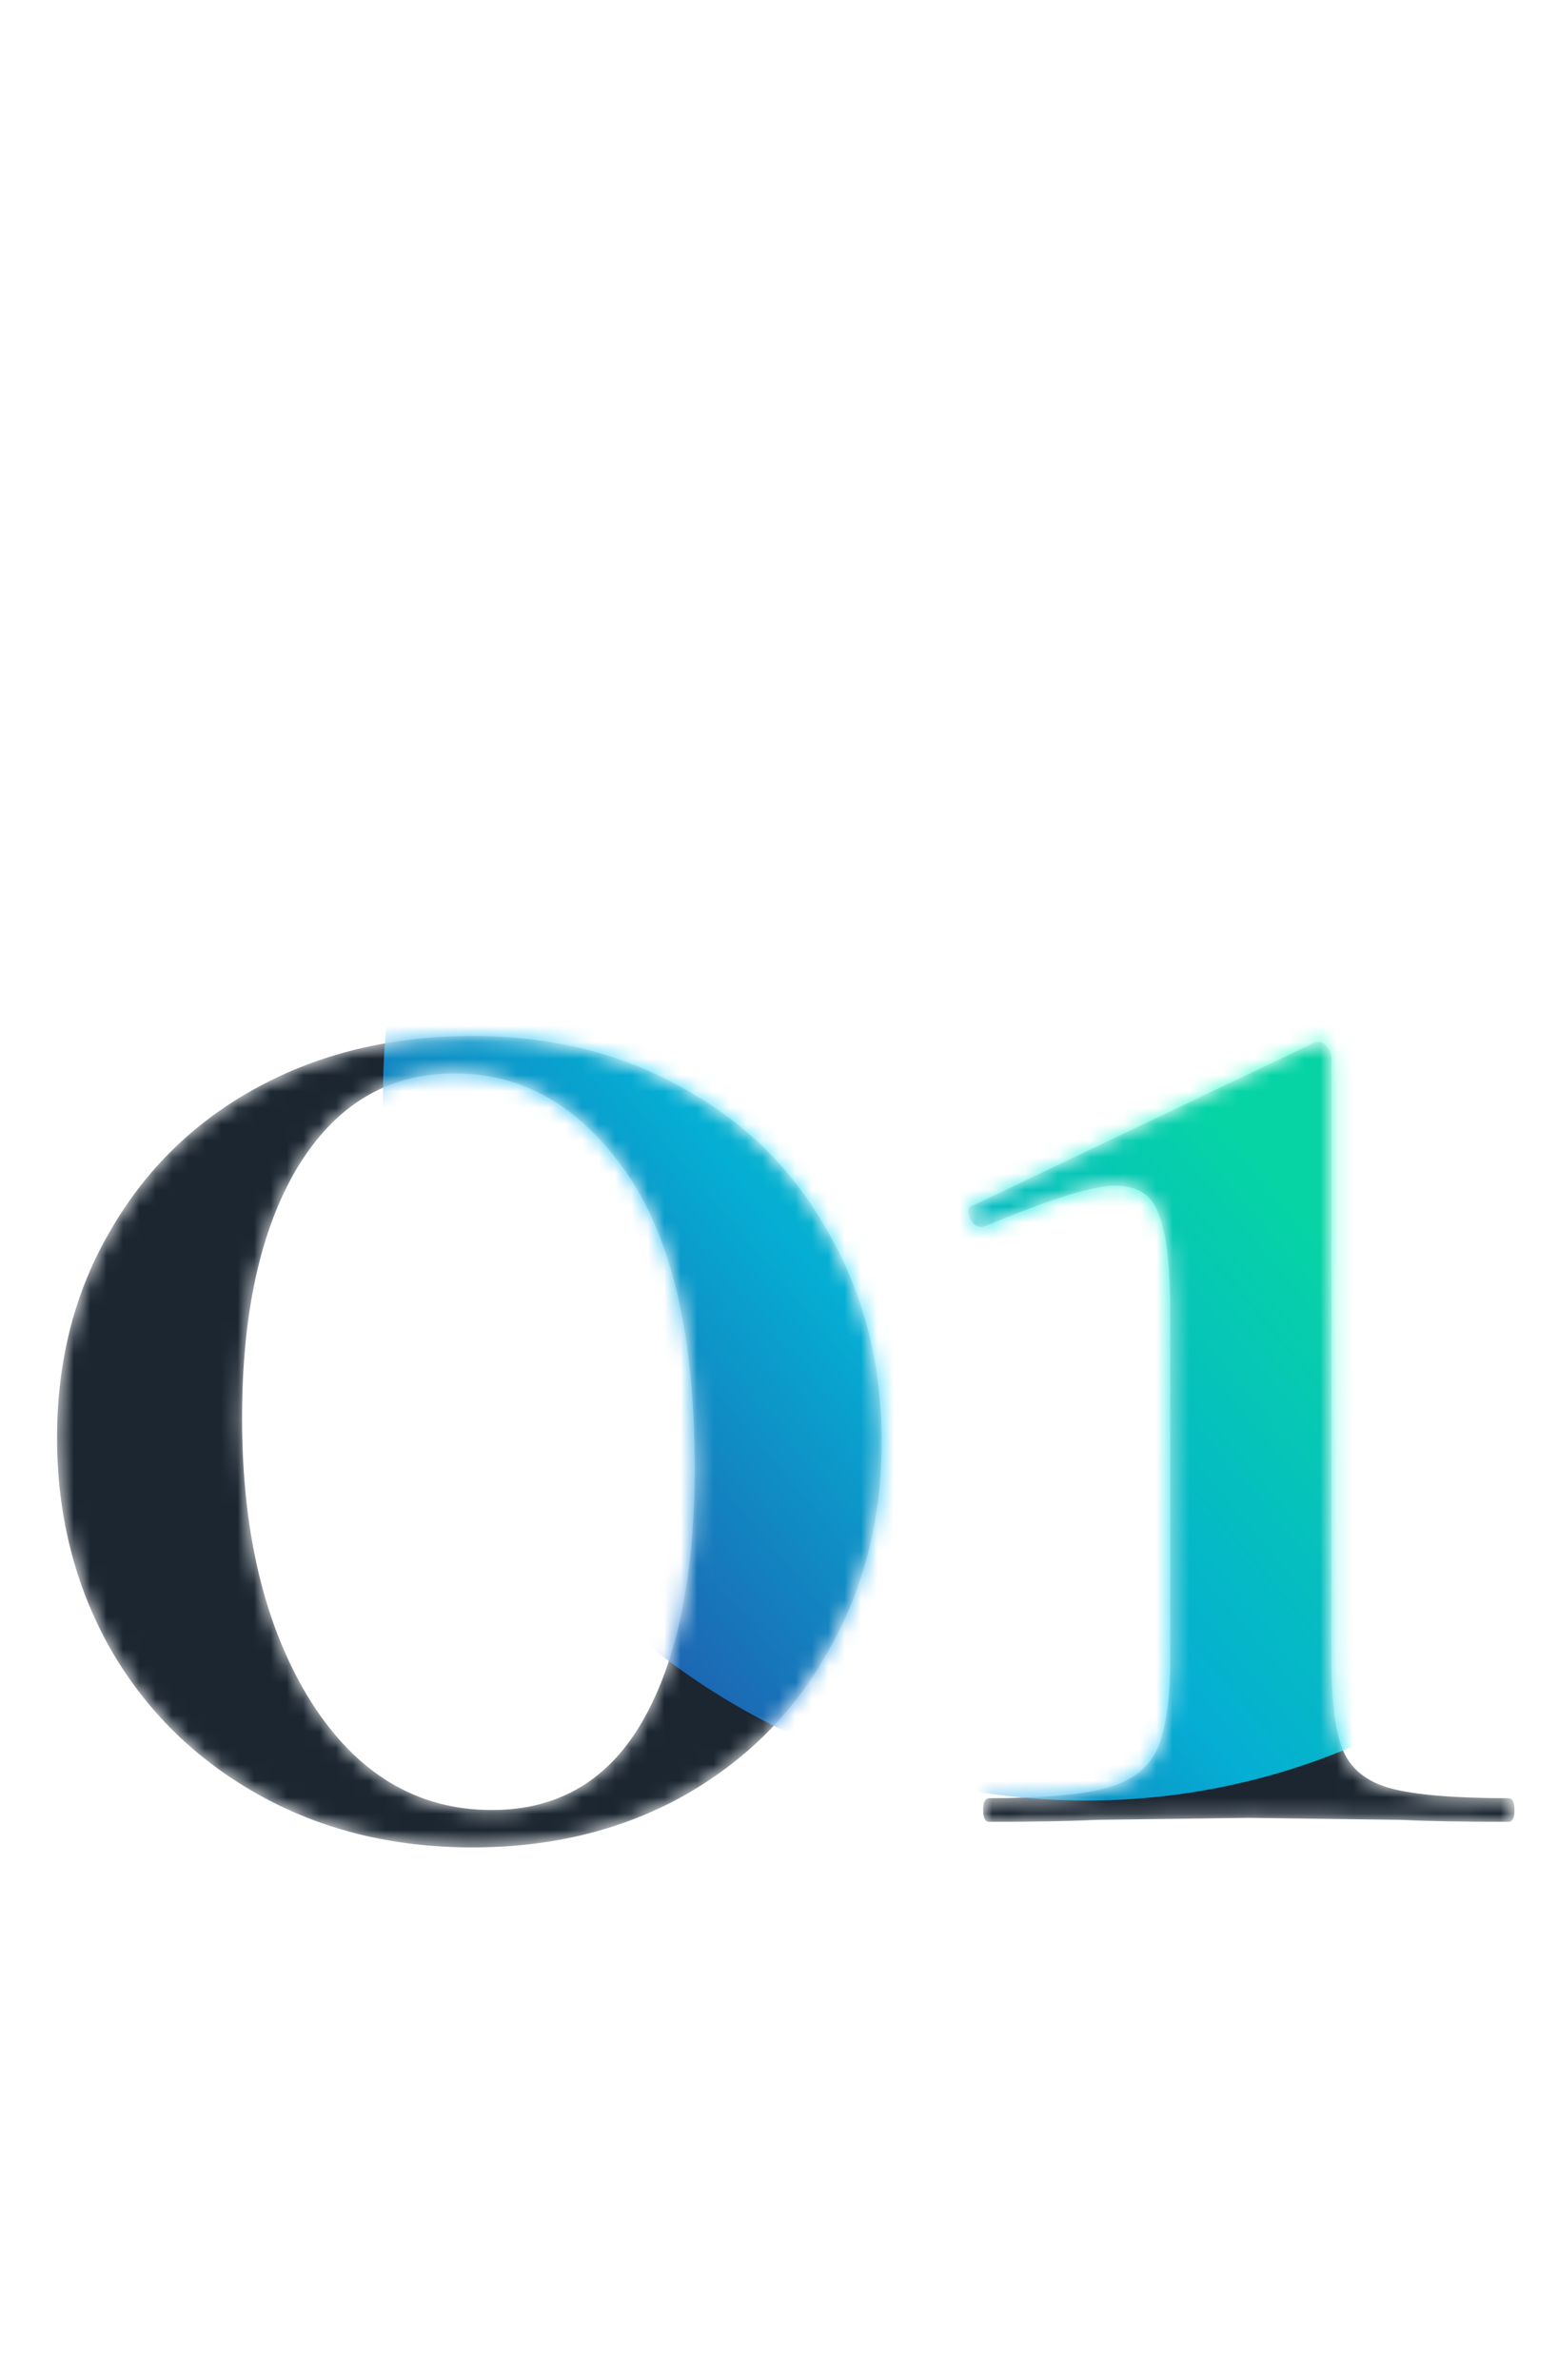 <svg width="95" height="145" viewBox="0 0 95 145" fill="none" xmlns="http://www.w3.org/2000/svg">
    <mask id="mask0_3071_7998" style="mask-type:alpha" maskUnits="userSpaceOnUse" x="3" y="63" width="90" height="50">
        <path d="M28.8 112.56C23.92 112.56 19.56 111.48 15.72 109.32C11.88 107.16 8.88 104.2 6.72 100.44C4.56 96.6 3.48 92.32 3.48 87.6C3.48 82.88 4.56 78.68 6.72 75C8.88 71.24 11.88 68.32 15.72 66.24C19.56 64.16 23.92 63.12 28.8 63.12C33.68 63.12 38 64.2 41.76 66.36C45.52 68.44 48.44 71.36 50.52 75.12C52.68 78.88 53.76 83.12 53.76 87.84C53.76 92.56 52.68 96.8 50.52 100.56C48.44 104.32 45.48 107.28 41.64 109.44C37.88 111.52 33.6 112.56 28.8 112.56ZM30 110.28C34.08 110.28 37.16 108.44 39.24 104.76C41.32 101.08 42.36 95.96 42.36 89.4C42.36 81.4 40.96 75.4 38.16 71.4C35.36 67.4 31.88 65.4 27.72 65.4C23.64 65.4 20.44 67.32 18.12 71.16C15.88 74.92 14.76 80 14.76 86.4C14.76 93.44 16.16 99.2 18.96 103.68C21.76 108.08 25.44 110.28 30 110.28ZM60.307 111C60.068 111 59.947 110.76 59.947 110.28C59.947 109.8 60.068 109.56 60.307 109.56C63.508 109.56 65.868 109.36 67.388 108.96C68.907 108.56 69.948 107.8 70.507 106.68C71.067 105.48 71.347 103.68 71.347 101.28V79.8C71.347 77 71.108 75.04 70.627 73.92C70.228 72.8 69.347 72.24 67.987 72.24C66.627 72.24 63.947 73.08 59.947 74.76H59.828C59.508 74.76 59.267 74.56 59.108 74.16C58.947 73.76 59.028 73.52 59.347 73.44L79.987 63.6C80.067 63.52 80.188 63.48 80.347 63.48C80.588 63.48 80.787 63.6 80.948 63.84C81.108 64 81.188 64.2 81.188 64.44V101.28C81.188 103.76 81.427 105.56 81.907 106.68C82.388 107.8 83.347 108.56 84.787 108.96C86.308 109.36 88.707 109.56 91.987 109.56C92.228 109.56 92.347 109.8 92.347 110.28C92.347 110.76 92.228 111 91.987 111C89.188 111 86.987 110.96 85.388 110.88L76.147 110.76L66.907 110.88C65.308 110.96 63.108 111 60.307 111Z" fill="#1B2631"/>
    </mask>
    <g mask="url(#mask0_3071_7998)">
        <path d="M28.8 112.56C23.92 112.56 19.56 111.48 15.72 109.32C11.88 107.16 8.88 104.2 6.72 100.44C4.56 96.6 3.48 92.32 3.48 87.6C3.48 82.88 4.56 78.68 6.72 75C8.88 71.24 11.88 68.32 15.72 66.24C19.56 64.16 23.92 63.12 28.8 63.12C33.68 63.12 38 64.2 41.76 66.36C45.52 68.44 48.44 71.36 50.52 75.12C52.68 78.88 53.76 83.12 53.76 87.84C53.76 92.56 52.68 96.8 50.52 100.56C48.44 104.32 45.48 107.28 41.64 109.44C37.88 111.52 33.6 112.56 28.8 112.56ZM30 110.28C34.08 110.28 37.16 108.44 39.24 104.76C41.32 101.08 42.36 95.96 42.36 89.4C42.36 81.4 40.96 75.4 38.16 71.4C35.36 67.4 31.88 65.4 27.72 65.4C23.64 65.4 20.44 67.32 18.12 71.16C15.88 74.92 14.76 80 14.76 86.4C14.76 93.44 16.16 99.2 18.96 103.68C21.76 108.08 25.44 110.28 30 110.28ZM60.307 111C60.068 111 59.947 110.76 59.947 110.28C59.947 109.8 60.068 109.56 60.307 109.56C63.508 109.56 65.868 109.36 67.388 108.96C68.907 108.56 69.948 107.8 70.507 106.68C71.067 105.48 71.347 103.68 71.347 101.28V79.8C71.347 77 71.108 75.04 70.627 73.92C70.228 72.8 69.347 72.24 67.987 72.24C66.627 72.24 63.947 73.08 59.947 74.76H59.828C59.508 74.76 59.267 74.56 59.108 74.16C58.947 73.76 59.028 73.52 59.347 73.44L79.987 63.6C80.067 63.52 80.188 63.48 80.347 63.48C80.588 63.48 80.787 63.6 80.948 63.84C81.108 64 81.188 64.2 81.188 64.44V101.28C81.188 103.76 81.427 105.56 81.907 106.68C82.388 107.8 83.347 108.56 84.787 108.96C86.308 109.36 88.707 109.56 91.987 109.56C92.228 109.56 92.347 109.8 92.347 110.28C92.347 110.76 92.228 111 91.987 111C89.188 111 86.987 110.96 85.388 110.88L76.147 110.76L66.907 110.88C65.308 110.96 63.108 111 60.307 111Z" fill="#1B2631"/>
        <g opacity="0.8" filter="url(#filter0_f_3071_7998)">
            <ellipse cx="65.41" cy="67.504" rx="41.693" ry="42.554" transform="rotate(-40.166 65.41 67.504)" fill="url(#paint0_linear_3071_7998)"/>
        </g>
    </g>
    <defs>
        <filter id="filter0_f_3071_7998" x="5.155" y="7.105" width="120.509" height="120.799" filterUnits="userSpaceOnUse" color-interpolation-filters="sRGB">
            <feFlood flood-opacity="0" result="BackgroundImageFix"/>
            <feBlend mode="normal" in="SourceGraphic" in2="BackgroundImageFix" result="shape"/>
            <feGaussianBlur stdDeviation="9.1" result="effect1_foregroundBlur_3071_7998"/>
        </filter>
        <linearGradient id="paint0_linear_3071_7998" x1="23.717" y1="67.504" x2="107.104" y2="67.504" gradientUnits="userSpaceOnUse">
            <stop stop-color="#1F71D1"/>
            <stop offset="0.28" stop-color="#00CFFC"/>
            <stop offset="0.58" stop-color="#01FFC2"/>
        </linearGradient>
    </defs>
</svg>
